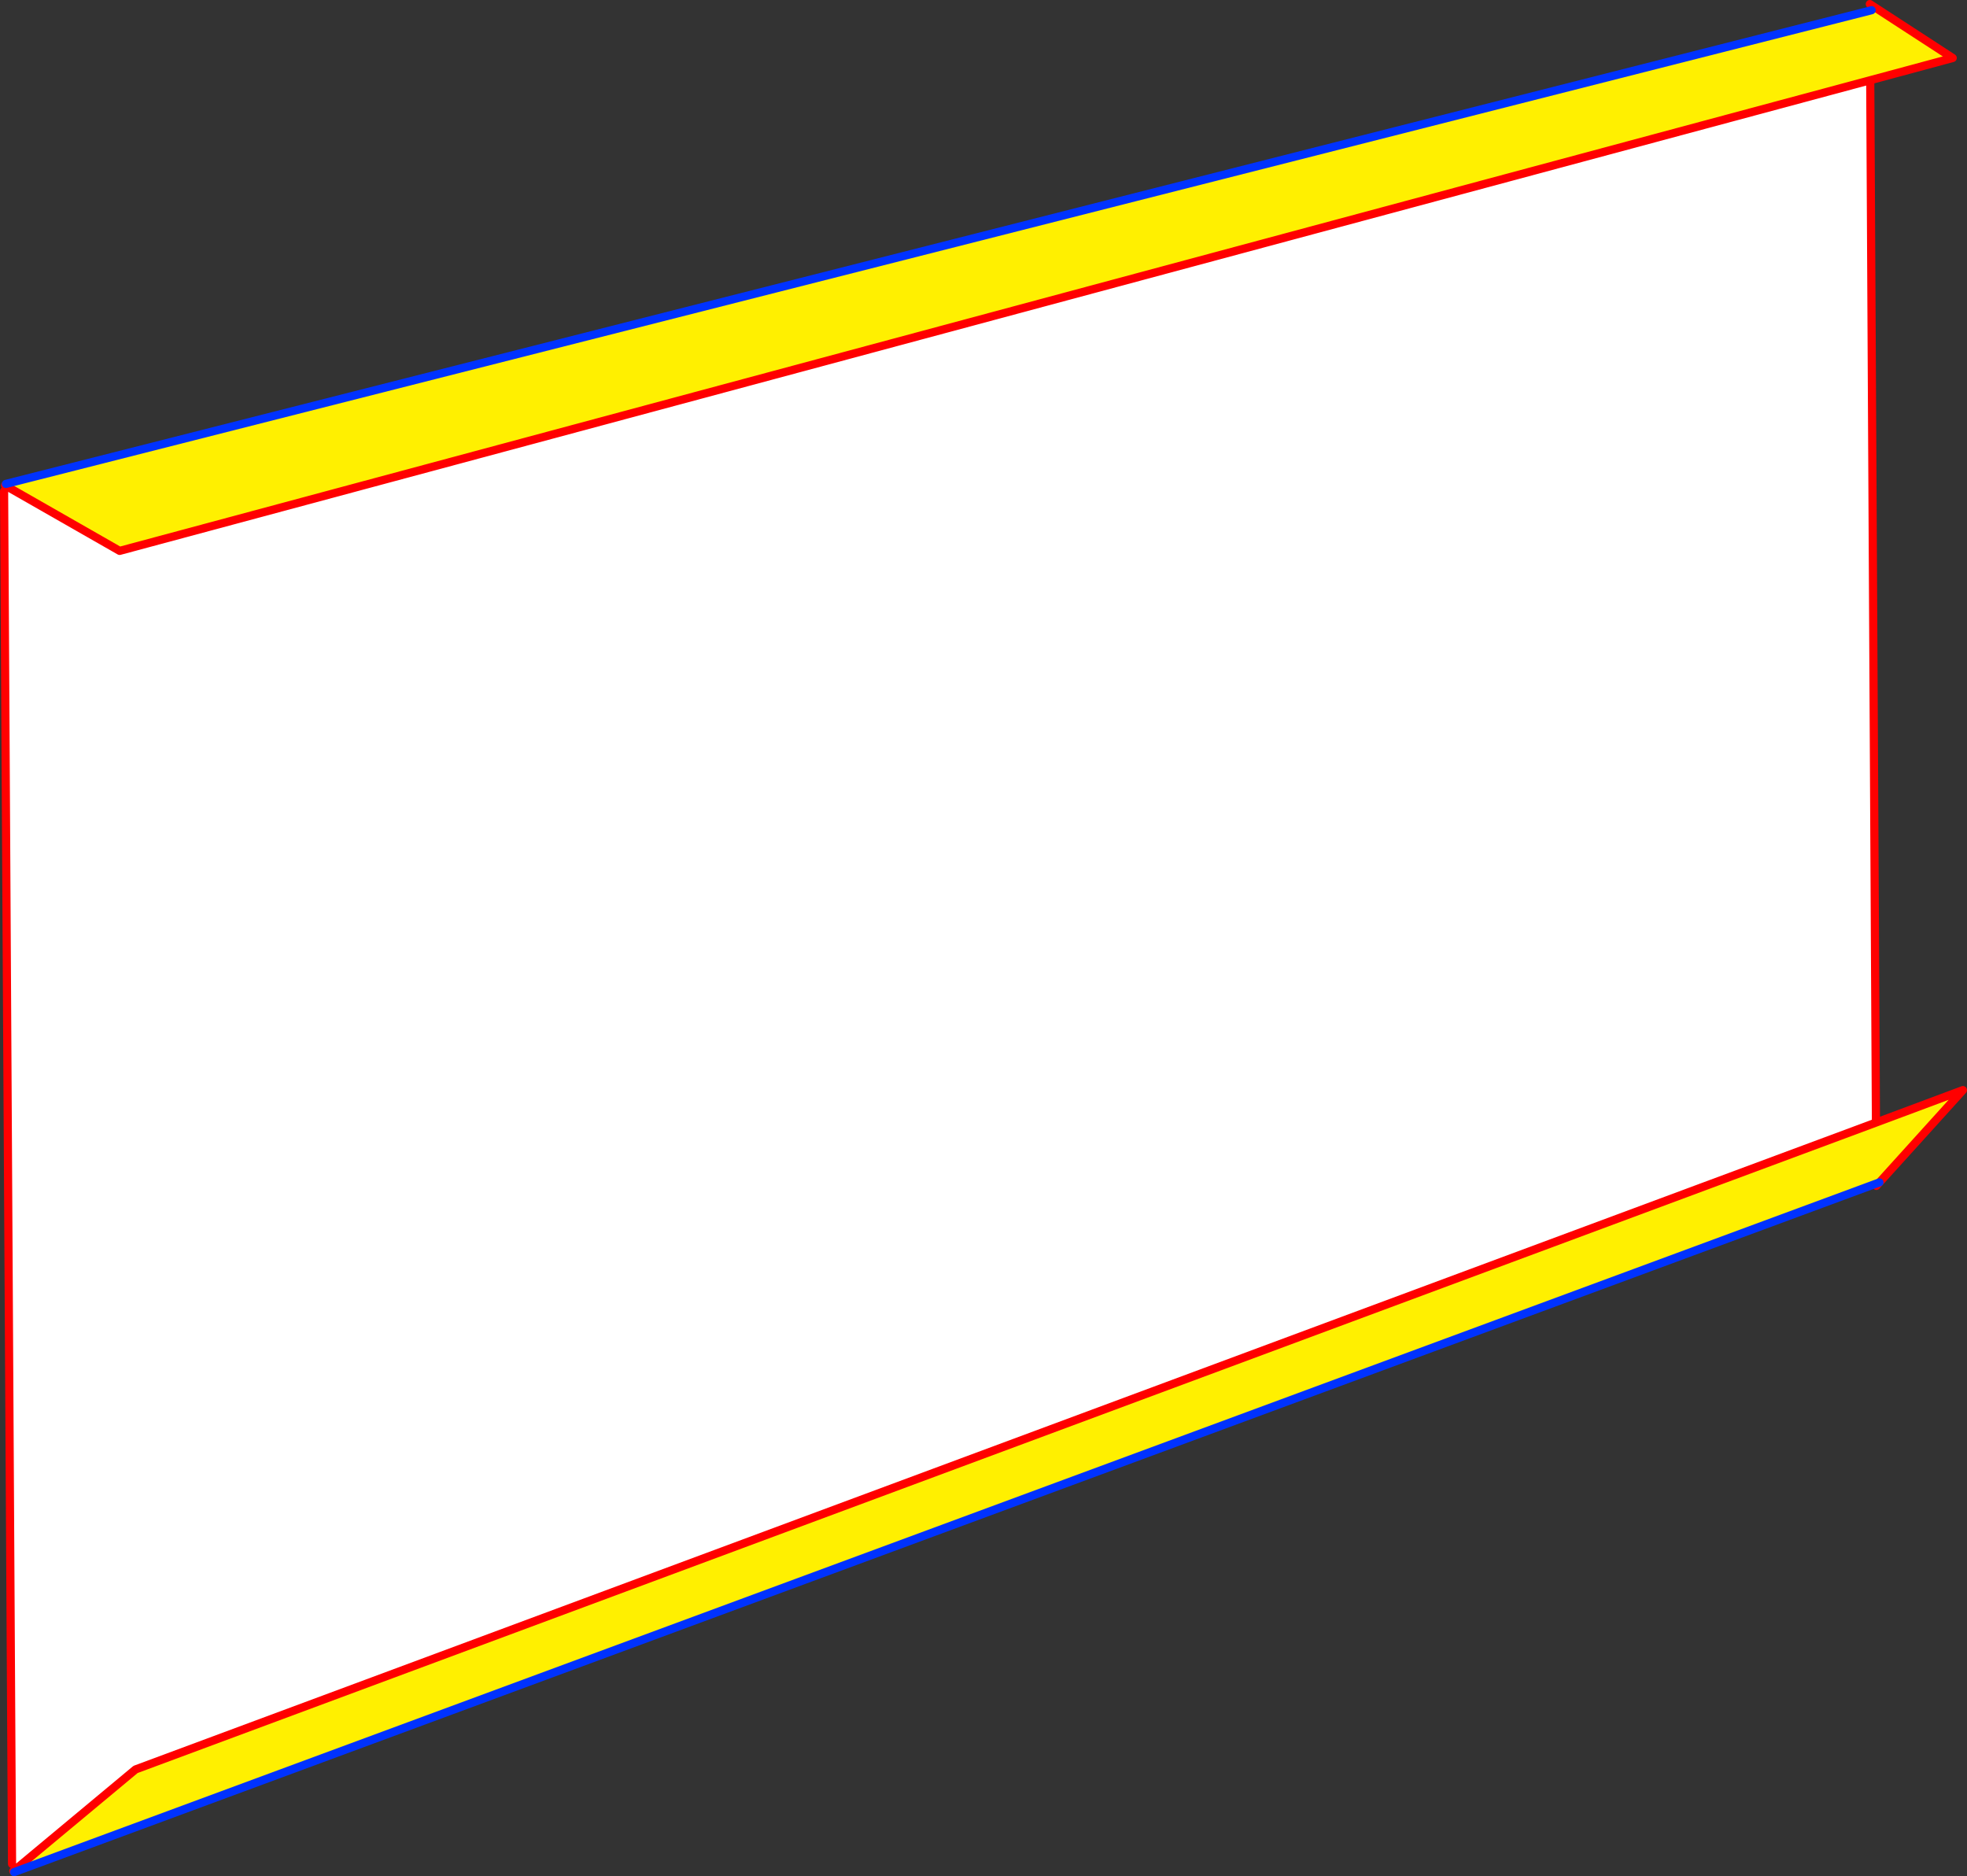 <?xml version="1.0" encoding="UTF-8" standalone="no"?>
<svg xmlns:xlink="http://www.w3.org/1999/xlink" height="459.45px" width="481.75px" xmlns="http://www.w3.org/2000/svg">
  <rect width="100%" height="100%" fill="#333333" stroke="none"/>
  <g transform="matrix(1.0, 0.0, 0.0, 1.0, -132.55, -50.5)">
    <path d="M590.95 53.0 L591.5 52.15 610.8 64.7 590.6 70.15 161.85 185.4 134.2 169.6 133.8 169.4 133.8 169.35 134.0 169.0 590.95 53.0 M592.0 325.4 L613.3 317.45 592.85 340.05 136.0 508.95 135.8 508.7 136.5 508.15 165.75 483.8 592.0 325.4" fill="#fff000" fill-rule="evenodd" stroke="none"/>
    <path d="M590.6 70.15 L592.0 325.4 165.75 483.8 136.5 508.15 135.5 506.95 133.55 170.75 134.2 169.6 161.85 185.4 590.6 70.15" fill="#ffffff" fill-rule="evenodd" stroke="none"/>
    <path d="M591.5 52.15 L590.5 51.5 M591.5 52.15 L610.8 64.7 590.6 70.15 592.0 325.4 613.3 317.45 592.85 340.05 592.1 340.9 M590.6 70.15 L161.85 185.4 134.2 169.6 133.8 169.4 133.8 169.35 M133.55 170.75 L135.5 506.95 M136.5 508.15 L165.75 483.8 592.0 325.4 M135.8 508.7 L136.5 508.15" fill="none" stroke="#ff0000" stroke-linecap="round" stroke-linejoin="round" stroke-width="2.0"/>
    <path d="M134.0 169.0 L590.95 53.0 M136.0 508.95 L592.85 340.05" fill="none" stroke="#0032ff" stroke-linecap="round" stroke-linejoin="round" stroke-width="2.0"/>
  </g>
</svg>
